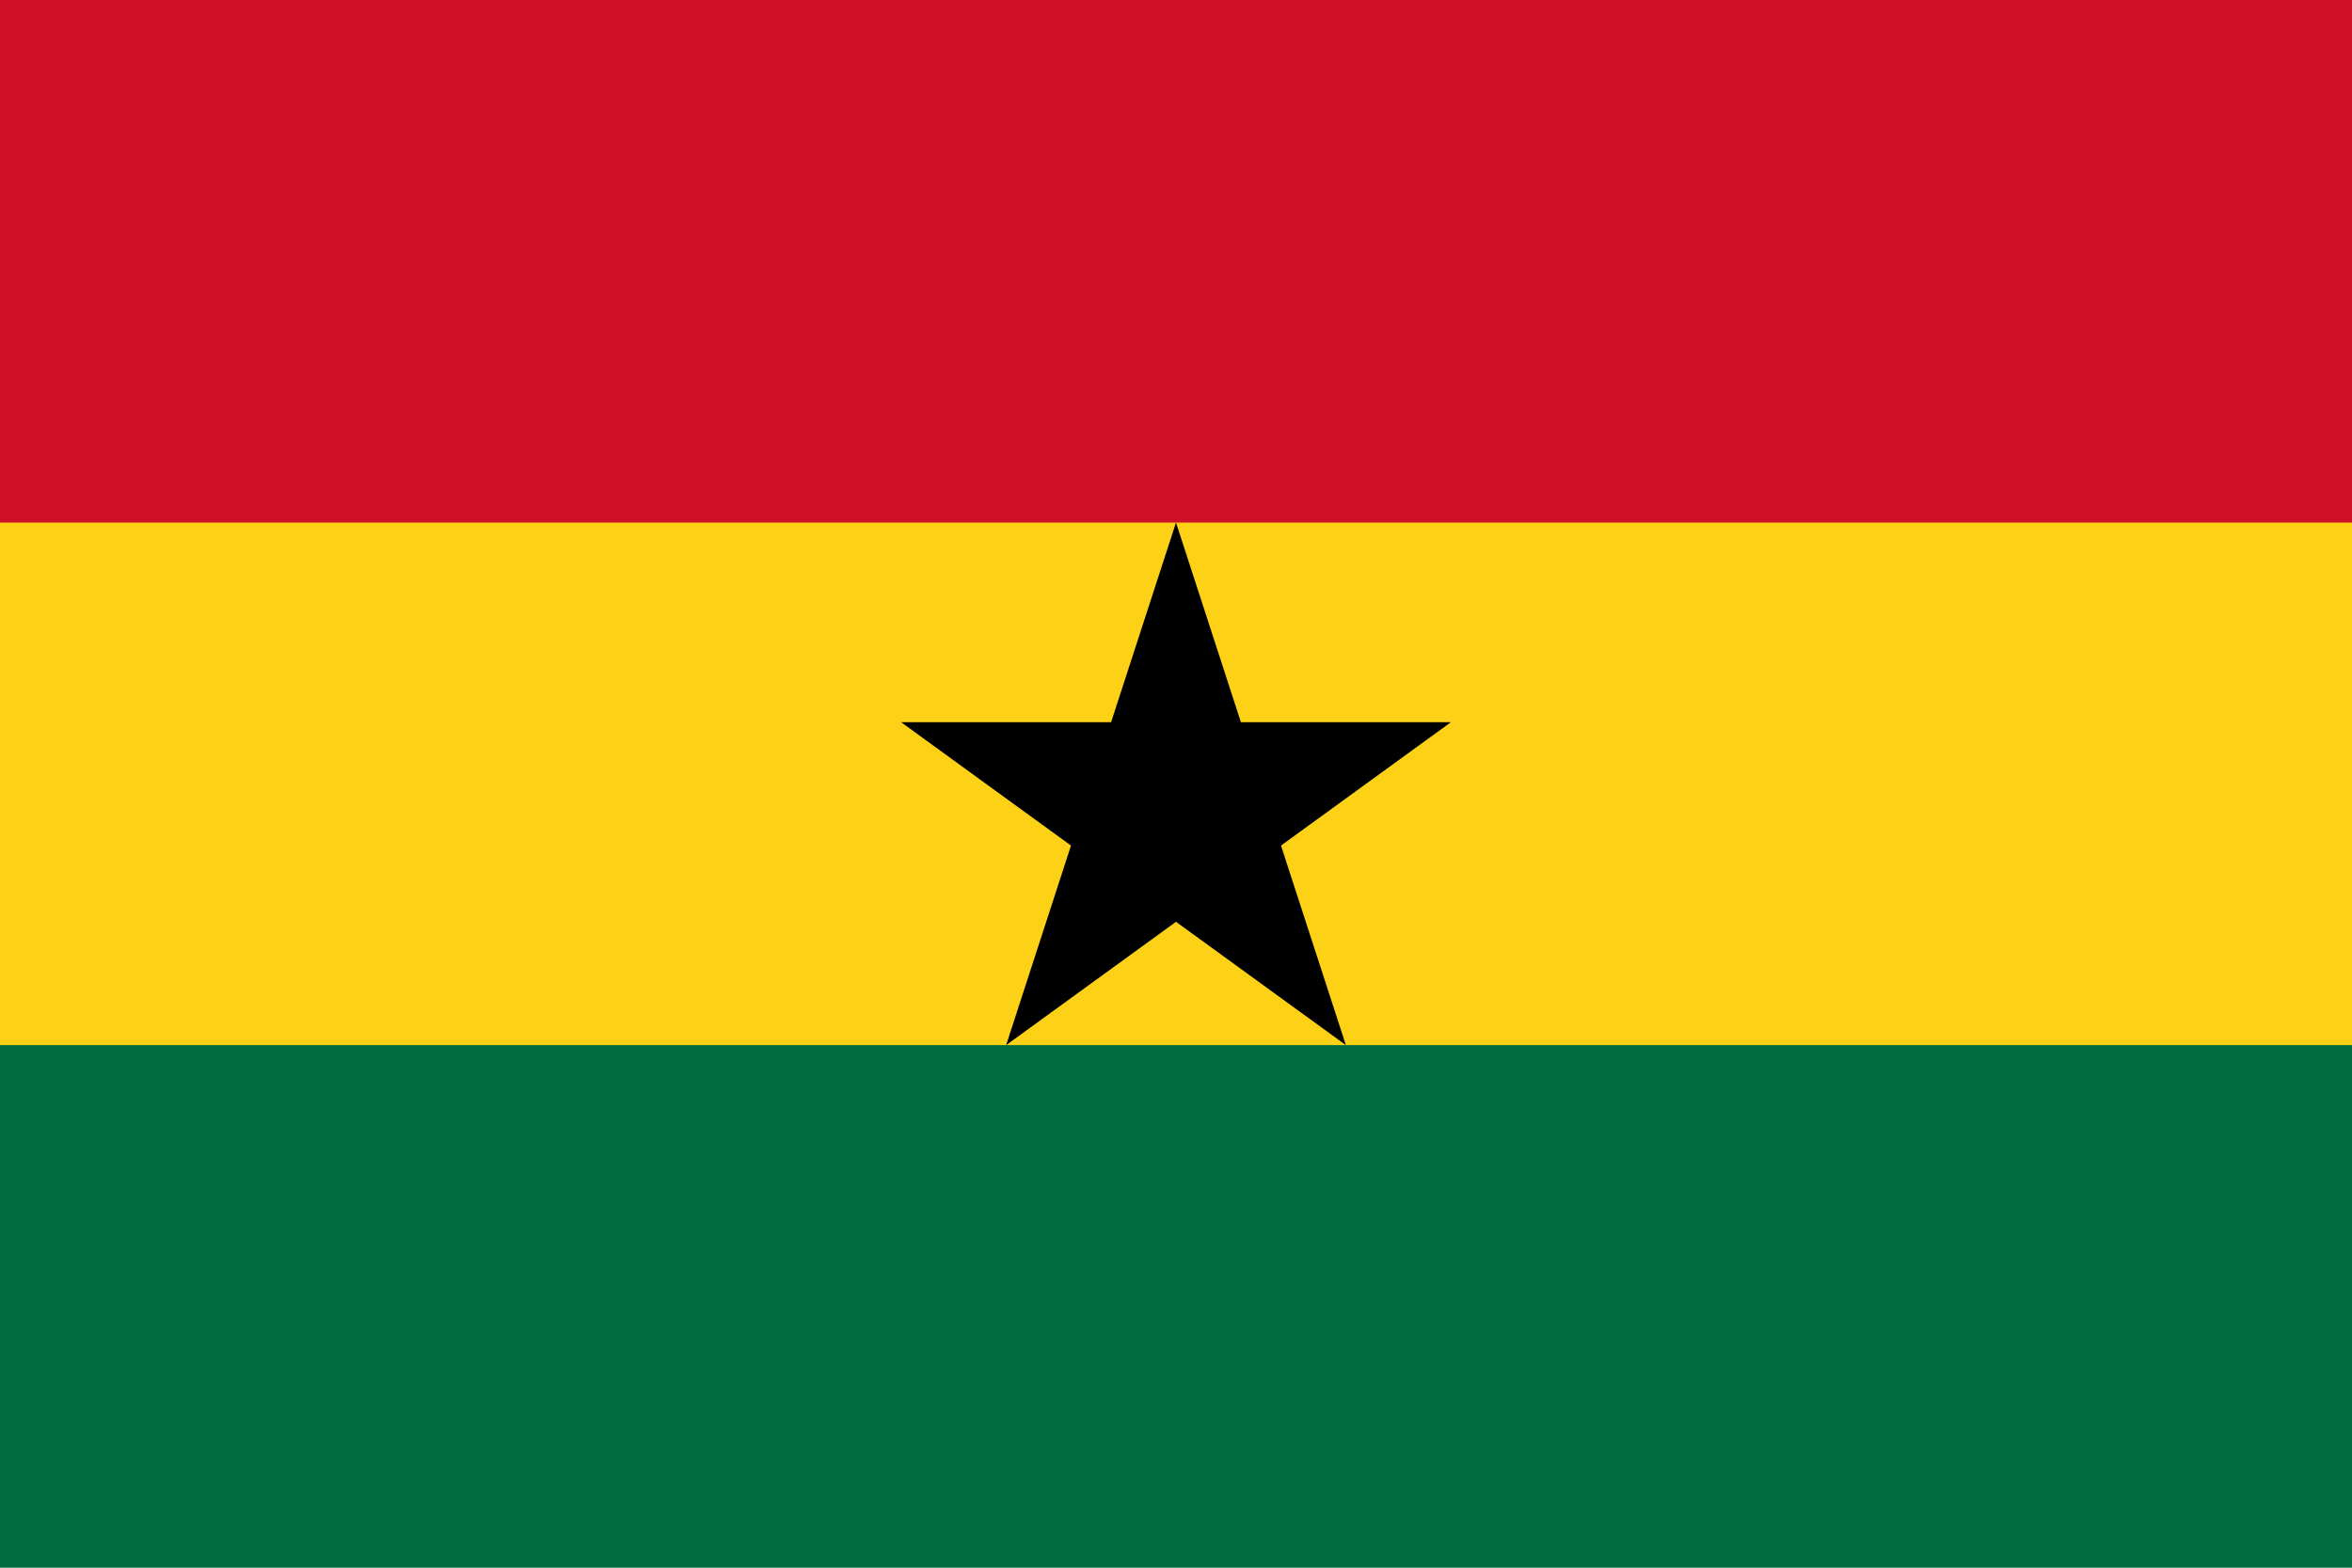 <svg xmlns="http://www.w3.org/2000/svg" width="900" height="600" viewBox="0 0 9 6"><path fill="#006b3f" d="M0 0h9v6H0z"/><path fill="#fcd116" d="M0 0h9v4H0z"/><path fill="#ce1126" d="M0 0h9v2H0z"/><path d="m4.5 2 .65 2-1.702-1.236h2.104L3.85 4z"/></svg>